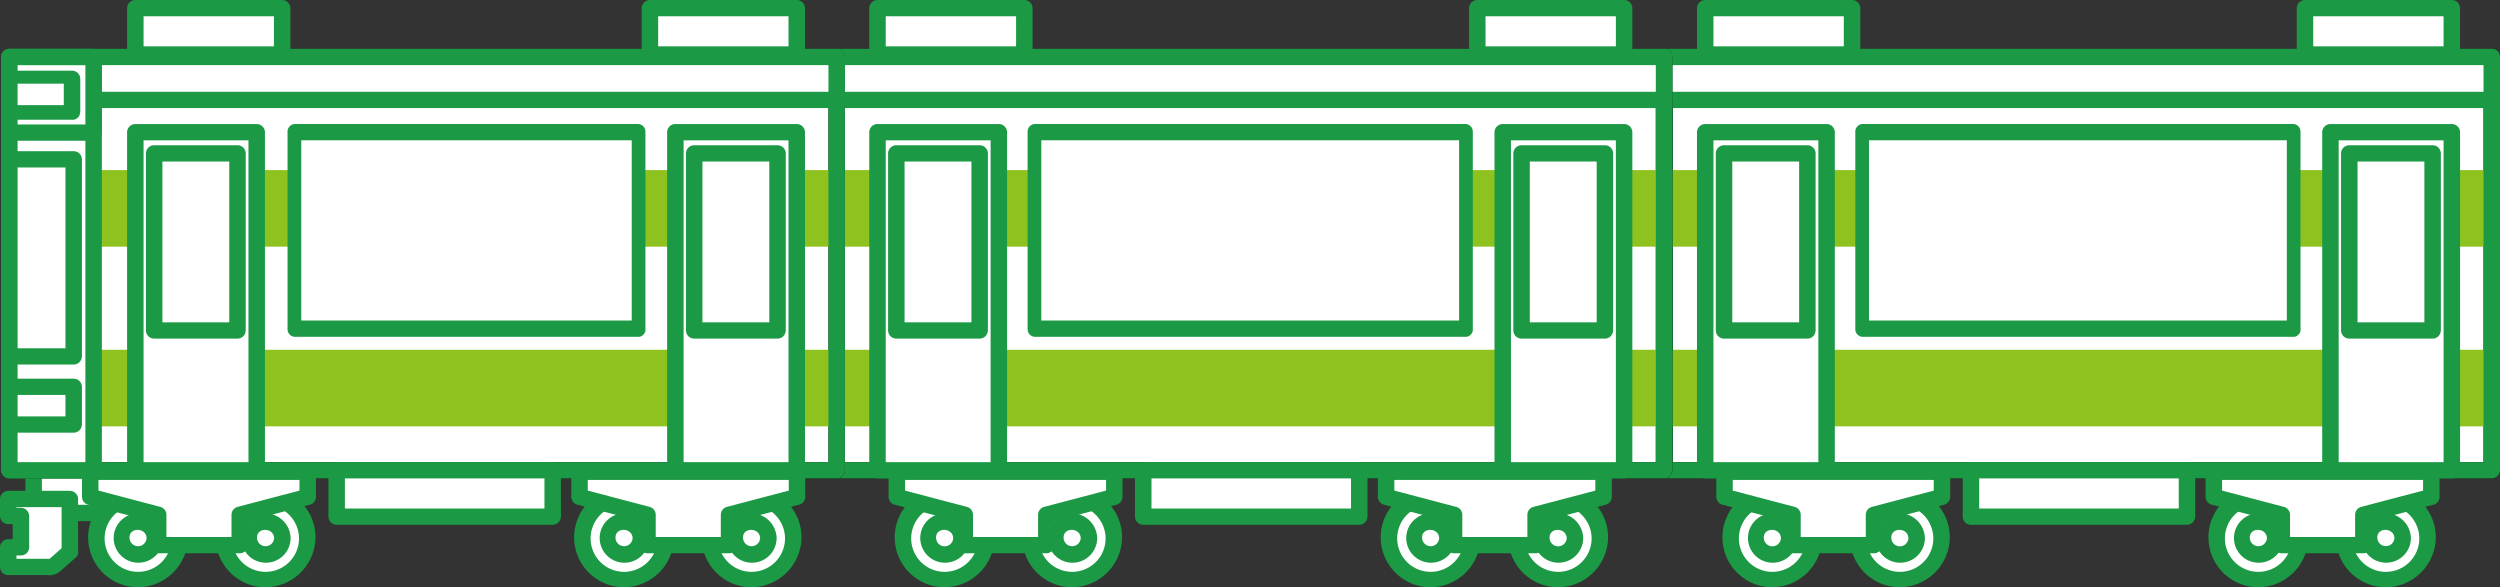 <svg xmlns="http://www.w3.org/2000/svg" width="315" height="74" viewBox="0 0 315 74">
  <rect x="0" y="0" width="315" height="74" fill="#333333" stroke="none"/>
  <g id="グループ_6581" data-name="グループ 6581" transform="translate(-150.137 -591.804)">
    <g id="グループ_6521" data-name="グループ 6521" transform="translate(358.819 591.804)">
      <g id="グループ_6498" data-name="グループ 6498" transform="translate(8.343 61.578)">
        <g id="グループ_6496" data-name="グループ 6496">
          <path id="パス_10159" data-name="パス 10159" d="M1211.158,902.489a5.252,5.252,0,1,1-5.252-5.185A5.219,5.219,0,0,1,1211.158,902.489Z" transform="translate(-1199.614 -896.277)" fill="#fff"/>
          <path id="パス_10160" data-name="パス 10160" d="M1206.149,898.5a4.214,4.214,0,1,1-4.214-4.16,4.245,4.245,0,0,1,4.214,4.16c.036,1.319,2.112,1.322,2.076,0a6.29,6.29,0,1,0-6.29,6.209,6.351,6.351,0,0,0,6.29-6.209C1208.261,897.182,1206.185,897.186,1206.149,898.5Z" transform="translate(-1195.644 -892.294)" fill="#1b9944"/>
        </g>
        <g id="グループ_6497" data-name="グループ 6497" transform="translate(3.135 3.095)">
          <path id="パス_10251" data-name="パス 10251" d="M2.085,0a2.117,2.117,0,0,1,2.1,2.12A2.086,2.086,0,0,1,2.1,4.229,2.117,2.117,0,0,1,0,2.109,2.086,2.086,0,0,1,2.085,0Z" transform="translate(0.597 4.631) rotate(-75.928)" fill="#fff"/>
          <path id="パス_10161" data-name="パス 10161" d="M1214.979,910.511a1.078,1.078,0,0,1-2.155,0c-.075-1.374,2.08-1.366,2.155,0,.072,1.314,2.148,1.321,2.076,0a3.207,3.207,0,0,0-3.153-3.113,3.113,3.113,0,1,0,3.153,3.113C1217.126,909.19,1215.05,909.2,1214.979,910.511Z" transform="translate(-1210.744 -907.394)" fill="#1b9944"/>
        </g>
      </g>
      <g id="グループ_6501" data-name="グループ 6501" transform="translate(24.41 61.578)">
        <g id="グループ_6499" data-name="グループ 6499">
          <path id="パス_10162" data-name="パス 10162" d="M1288.557,902.489a5.252,5.252,0,1,1-5.252-5.185A5.218,5.218,0,0,1,1288.557,902.489Z" transform="translate(-1277.013 -896.277)" fill="#fff"/>
          <path id="パス_10163" data-name="パス 10163" d="M1283.548,898.5a4.214,4.214,0,1,1-4.214-4.16,4.244,4.244,0,0,1,4.214,4.16c.036,1.319,2.112,1.322,2.076,0a6.29,6.29,0,1,0-6.29,6.209,6.35,6.35,0,0,0,6.29-6.209C1285.66,897.182,1283.584,897.186,1283.548,898.5Z" transform="translate(-1273.042 -892.294)" fill="#1b9944"/>
        </g>
        <g id="グループ_6500" data-name="グループ 6500" transform="translate(3.135 3.095)">
          <path id="パス_10252" data-name="パス 10252" d="M2.085,0a2.117,2.117,0,0,1,2.1,2.12A2.087,2.087,0,0,1,2.1,4.229,2.117,2.117,0,0,1,0,2.109,2.087,2.087,0,0,1,2.085,0Z" transform="translate(0.609 4.65) rotate(-76.364)" fill="#fff"/>
          <path id="パス_10164" data-name="パス 10164" d="M1292.378,910.511a1.078,1.078,0,0,1-2.155,0c-.075-1.374,2.08-1.366,2.155,0,.072,1.314,2.148,1.321,2.076,0a3.207,3.207,0,0,0-3.153-3.113,3.113,3.113,0,1,0,3.153,3.113C1294.526,909.19,1292.45,909.2,1292.378,910.511Z" transform="translate(-1288.144 -907.394)" fill="#1b9944"/>
        </g>
      </g>
      <g id="グループ_6502" data-name="グループ 6502" transform="translate(0 6.161)">
        <rect id="長方形_7034" data-name="長方形 7034" width="104.242" height="52.069" transform="translate(1.038 1.025)" fill="#fff"/>
        <path id="パス_10165" data-name="パス 10165" d="M1260.731,673.937H1156.489l1.038,1.025V622.893l-1.038,1.025h104.242l-1.038-1.025v52.069a1.039,1.039,0,0,0,2.076,0V622.893a1.041,1.041,0,0,0-1.038-1.025H1156.489a1.041,1.041,0,0,0-1.038,1.025v52.069a1.041,1.041,0,0,0,1.038,1.025h104.242A1.025,1.025,0,0,0,1260.731,673.937Z" transform="translate(-1155.451 -621.868)"/>
      </g>
      <rect id="長方形_7035" data-name="長方形 7035" width="104.242" height="9.649" transform="translate(1.038 44.072)" fill="#8dc21f"/>
      <rect id="長方形_7036" data-name="長方形 7036" width="104.242" height="9.649" transform="translate(1.038 21.432)" fill="#8dc21f"/>
      <path id="パス_10166" data-name="パス 10166" d="M1260.731,673.937H1156.489l1.038,1.025V622.893l-1.038,1.025h104.242l-1.038-1.025v52.069a1.039,1.039,0,0,0,2.076,0V622.893a1.041,1.041,0,0,0-1.038-1.025H1156.489a1.041,1.041,0,0,0-1.038,1.025v52.069a1.041,1.041,0,0,0,1.038,1.025h104.242A1.025,1.025,0,0,0,1260.731,673.937Z" transform="translate(-1155.451 -615.707)" fill="#1b9944"/>
      <g id="グループ_6503" data-name="グループ 6503" transform="translate(0.034 6.161)">
        <path id="パス_10167" data-name="パス 10167" d="M1165.179,626.868h103.26v5.41h-103.26" transform="translate(-1163.193 -625.843)" fill="#fff"/>
        <path id="パス_10168" data-name="パス 10168" d="M1156.618,623.917H1260.86l-1.038-1.025v5.41l1.038-1.025H1156.618a1.025,1.025,0,0,0,0,2.049H1260.86a1.041,1.041,0,0,0,1.038-1.025v-5.41a1.041,1.041,0,0,0-1.038-1.025H1156.618a1.025,1.025,0,0,0,0,2.049Z" transform="translate(-1155.614 -621.868)" fill="#1b9944"/>
      </g>
      <g id="グループ_6504" data-name="グループ 6504" transform="translate(5.136 15.628)">
        <rect id="長方形_7037" data-name="長方形 7037" width="15.294" height="42.601" transform="translate(1.038 1.025)" fill="#fff"/>
        <path id="パス_10169" data-name="パス 10169" d="M1196.524,710.669H1181.23l1.038,1.025v-42.6l-1.038,1.025h15.294l-1.038-1.025v42.6a1.039,1.039,0,0,0,2.076,0v-42.6a1.041,1.041,0,0,0-1.038-1.025H1181.23a1.041,1.041,0,0,0-1.038,1.025v42.6a1.041,1.041,0,0,0,1.038,1.025h15.294A1.025,1.025,0,0,0,1196.524,710.669Z" transform="translate(-1180.192 -668.068)" fill="#1b9944"/>
      </g>
      <g id="グループ_6505" data-name="グループ 6505" transform="translate(25.088 15.628)">
        <rect id="長方形_7038" data-name="長方形 7038" width="54.368" height="24.762" transform="translate(0.864 1.025)" fill="#fff"/>
        <path id="パス_10170" data-name="パス 10170" d="M1331.542,692.83h-54.368l.864,1.025V669.092l-.864,1.025h54.368l-.864-1.025v24.762a.872.872,0,1,0,1.727,0V669.092a.964.964,0,0,0-.864-1.025h-54.368a.964.964,0,0,0-.864,1.025v24.762a.964.964,0,0,0,.864,1.025h54.368C1332.656,694.879,1332.656,692.83,1331.542,692.83Z" transform="translate(-1276.31 -668.068)" fill="#1b9944"/>
      </g>
      <g id="グループ_6506" data-name="グループ 6506" transform="translate(7.506 18.3)">
        <rect id="長方形_7039" data-name="長方形 7039" width="10.504" height="22.316" transform="translate(1.038 1.025)" fill="#fff"/>
        <path id="パス_10171" data-name="パス 10171" d="M1203.152,703.42h-10.5l1.038,1.025V682.129l-1.038,1.025h10.5l-1.038-1.025v22.316a1.039,1.039,0,0,0,2.076,0V682.129a1.041,1.041,0,0,0-1.038-1.025h-10.5a1.041,1.041,0,0,0-1.038,1.025v22.316a1.041,1.041,0,0,0,1.038,1.025h10.5A1.025,1.025,0,0,0,1203.152,703.42Z" transform="translate(-1191.611 -681.104)" fill="#1b9944"/>
      </g>
      <g id="グループ_6507" data-name="グループ 6507" transform="translate(83.917 15.628)">
        <rect id="長方形_7040" data-name="長方形 7040" width="15.294" height="42.601" transform="translate(1.038 1.025)" fill="#fff"/>
        <path id="パス_10172" data-name="パス 10172" d="M1576.047,710.669h-15.294l1.038,1.025v-42.6l-1.038,1.025h15.294l-1.038-1.025v42.6a1.039,1.039,0,0,0,2.076,0v-42.6a1.041,1.041,0,0,0-1.038-1.025h-15.294a1.041,1.041,0,0,0-1.038,1.025v42.6a1.041,1.041,0,0,0,1.038,1.025h15.294A1.025,1.025,0,0,0,1576.047,710.669Z" transform="translate(-1559.716 -668.068)" fill="#1b9944"/>
      </g>
      <g id="グループ_6508" data-name="グループ 6508" transform="translate(86.287 18.3)">
        <rect id="長方形_7041" data-name="長方形 7041" width="10.503" height="22.316" transform="translate(1.038 1.025)" fill="#fff"/>
        <path id="パス_10173" data-name="パス 10173" d="M1582.676,703.42h-10.5l1.038,1.025V682.129l-1.038,1.025h10.5l-1.038-1.025v22.316a1.039,1.039,0,0,0,2.076,0V682.129a1.041,1.041,0,0,0-1.038-1.025h-10.5a1.041,1.041,0,0,0-1.038,1.025v22.316a1.041,1.041,0,0,0,1.038,1.025h10.5A1.025,1.025,0,0,0,1582.676,703.42Z" transform="translate(-1571.135 -681.104)" fill="#1b9944"/>
      </g>
      <g id="グループ_6509" data-name="グループ 6509" transform="translate(38.62 58.23)">
        <rect id="長方形_7042" data-name="長方形 7042" width="27.22" height="5.842" transform="translate(1.038 1.025)" fill="#fff"/>
        <path id="パス_10174" data-name="パス 10174" d="M1369.761,881.8h-27.22l1.038,1.025v-5.842l-1.038,1.025h27.22l-1.038-1.025v5.842a1.039,1.039,0,0,0,2.076,0v-5.842a1.041,1.041,0,0,0-1.038-1.025h-27.22a1.041,1.041,0,0,0-1.038,1.025v5.842a1.041,1.041,0,0,0,1.038,1.025h27.22A1.025,1.025,0,0,0,1369.761,881.8Z" transform="translate(-1341.503 -875.958)" fill="#1b9944"/>
      </g>
      <g id="グループ_6510" data-name="グループ 6510" transform="translate(5.136)">
        <rect id="長方形_7043" data-name="長方形 7043" width="18.501" height="5.842" transform="translate(1.038 1.025)" fill="#fff"/>
        <path id="パス_10175" data-name="パス 10175" d="M1199.731,597.646h-18.5l1.038,1.025v-5.842l-1.038,1.025h18.5l-1.038-1.025v5.842a1.039,1.039,0,0,0,2.076,0v-5.842a1.041,1.041,0,0,0-1.038-1.024h-18.5a1.041,1.041,0,0,0-1.038,1.024v5.842a1.041,1.041,0,0,0,1.038,1.025h18.5A1.025,1.025,0,0,0,1199.731,597.646Z" transform="translate(-1180.192 -591.804)" fill="#1b9944"/>
      </g>
      <g id="グループ_6511" data-name="グループ 6511" transform="translate(80.71)">
        <rect id="長方形_7044" data-name="長方形 7044" width="18.501" height="5.842" transform="translate(1.038 1.025)" fill="#fff"/>
        <path id="パス_10176" data-name="パス 10176" d="M1563.8,597.646h-18.5l1.038,1.025v-5.842l-1.038,1.025h18.5l-1.038-1.025v5.842a1.039,1.039,0,0,0,2.076,0v-5.842a1.041,1.041,0,0,0-1.038-1.024h-18.5a1.041,1.041,0,0,0-1.038,1.024v5.842a1.041,1.041,0,0,0,1.038,1.025h18.5A1.025,1.025,0,0,0,1563.8,597.646Z" transform="translate(-1544.265 -591.804)" fill="#1b9944"/>
      </g>
      <g id="グループ_6512" data-name="グループ 6512" transform="translate(7.572 58.424)">
        <path id="パス_10177" data-name="パス 10177" d="M1224.328,881.9h-27.4v3.156l8.563,2.254v3.832h10.275v-3.832l8.563-2.254Z" transform="translate(-1195.89 -880.879)" fill="#fff"/>
        <path id="パス_10178" data-name="パス 10178" d="M1220.366,876.9h-27.4a1.041,1.041,0,0,0-1.038,1.025v3.156a1.035,1.035,0,0,0,.762.988l8.563,2.254-.762-.988v3.832a1.041,1.041,0,0,0,1.038,1.025H1211.8a1.041,1.041,0,0,0,1.038-1.025v-3.832l-.762.988,8.563-2.254a1.035,1.035,0,0,0,.762-.988v-3.156a1.039,1.039,0,0,0-2.076,0v3.156l.762-.988-8.562,2.254a1.035,1.035,0,0,0-.762.988v3.832l1.038-1.025h-10.275l1.038,1.025v-3.832a1.035,1.035,0,0,0-.762-.988l-8.563-2.254.762.988v-3.156l-1.038,1.025h27.4A1.025,1.025,0,0,0,1220.366,876.9Z" transform="translate(-1191.928 -876.903)" fill="#1b9944"/>
      </g>
      <g id="グループ_6520" data-name="グループ 6520" transform="translate(69.223 58.424)">
        <g id="グループ_6515" data-name="グループ 6515" transform="translate(0.356 3.154)">
          <g id="グループ_6513" data-name="グループ 6513">
            <path id="パス_10179" data-name="パス 10179" d="M1506.159,902.489a5.252,5.252,0,1,1-5.252-5.185A5.219,5.219,0,0,1,1506.159,902.489Z" transform="translate(-1494.615 -896.277)" fill="#fff"/>
            <path id="パス_10180" data-name="パス 10180" d="M1501.151,898.5a4.214,4.214,0,1,1-4.214-4.16,4.244,4.244,0,0,1,4.214,4.16c.036,1.319,2.112,1.322,2.076,0a6.29,6.29,0,1,0-6.29,6.209,6.35,6.35,0,0,0,6.29-6.209C1503.264,897.182,1501.188,897.186,1501.151,898.5Z" transform="translate(-1490.646 -892.294)" fill="#1b9944"/>
          </g>
          <g id="グループ_6514" data-name="グループ 6514" transform="translate(3.135 3.095)">
            <path id="パス_10253" data-name="パス 10253" d="M2.085,0a2.118,2.118,0,0,1,2.1,2.12A2.086,2.086,0,0,1,2.1,4.229,2.118,2.118,0,0,1,0,2.109,2.086,2.086,0,0,1,2.085,0Z" transform="matrix(0.251, -0.968, 0.968, 0.251, 0.585, 4.611)" fill="#fff"/>
            <path id="パス_10181" data-name="パス 10181" d="M1509.982,910.511a1.078,1.078,0,0,1-2.154,0c-.075-1.374,2.08-1.366,2.154,0,.071,1.314,2.147,1.321,2.076,0a3.207,3.207,0,0,0-3.153-3.113,3.113,3.113,0,1,0,3.153,3.113C1512.129,909.19,1510.053,909.2,1509.982,910.511Z" transform="translate(-1505.747 -907.394)" fill="#1b9944"/>
          </g>
        </g>
        <g id="グループ_6518" data-name="グループ 6518" transform="translate(16.423 3.154)">
          <g id="グループ_6516" data-name="グループ 6516">
            <path id="パス_10182" data-name="パス 10182" d="M1583.559,902.489a5.252,5.252,0,1,1-5.252-5.185A5.218,5.218,0,0,1,1583.559,902.489Z" transform="translate(-1572.016 -896.277)" fill="#fff"/>
            <path id="パス_10183" data-name="パス 10183" d="M1578.551,898.5a4.214,4.214,0,1,1-4.214-4.16,4.244,4.244,0,0,1,4.214,4.16c.036,1.319,2.112,1.322,2.076,0a6.29,6.29,0,1,0-6.29,6.209,6.35,6.35,0,0,0,6.29-6.209C1580.663,897.182,1578.587,897.186,1578.551,898.5Z" transform="translate(-1568.046 -892.294)" fill="#1b9944"/>
          </g>
          <g id="グループ_6517" data-name="グループ 6517" transform="translate(3.135 3.095)">
            <path id="パス_10254" data-name="パス 10254" d="M2.085,0a2.117,2.117,0,0,1,2.1,2.12A2.087,2.087,0,0,1,2.1,4.229,2.117,2.117,0,0,1,0,2.109,2.087,2.087,0,0,1,2.085,0Z" transform="translate(0.609 4.65) rotate(-76.364)" fill="#fff"/>
            <path id="パス_10184" data-name="パス 10184" d="M1587.382,910.511a1.079,1.079,0,0,1-2.155,0c-.075-1.374,2.08-1.366,2.155,0,.072,1.314,2.148,1.321,2.076,0a3.207,3.207,0,0,0-3.153-3.113,3.113,3.113,0,1,0,3.153,3.113C1589.529,909.19,1587.453,909.2,1587.382,910.511Z" transform="translate(-1583.148 -907.394)" fill="#1b9944"/>
          </g>
        </g>
        <g id="グループ_6519" data-name="グループ 6519">
          <path id="パス_10185" data-name="パス 10185" d="M1521.331,881.9h-27.4v3.156l8.563,2.254v3.832h10.275v-3.832l8.563-2.254Z" transform="translate(-1492.893 -880.879)" fill="#fff"/>
          <path id="パス_10186" data-name="パス 10186" d="M1517.369,876.9h-27.4a1.041,1.041,0,0,0-1.038,1.025v3.156a1.035,1.035,0,0,0,.762.988l8.563,2.254-.762-.988v3.832a1.041,1.041,0,0,0,1.038,1.025h10.275a1.041,1.041,0,0,0,1.038-1.025v-3.832l-.762.988,8.563-2.254a1.035,1.035,0,0,0,.762-.988v-3.156a1.039,1.039,0,0,0-2.076,0v3.156l.762-.988-8.562,2.254a1.035,1.035,0,0,0-.762.988v3.832l1.038-1.025h-10.275l1.038,1.025v-3.832a1.035,1.035,0,0,0-.762-.988l-8.562-2.254.762.988v-3.156l-1.038,1.025h27.4A1.025,1.025,0,0,0,1517.369,876.9Z" transform="translate(-1488.931 -876.903)" fill="#1b9944"/>
        </g>
      </g>
    </g>
    <g id="グループ_6547" data-name="グループ 6547" transform="translate(254.527 591.804)">
      <g id="グループ_6524" data-name="グループ 6524" transform="translate(8.343 61.578)">
        <g id="グループ_6522" data-name="グループ 6522">
          <path id="パス_10187" data-name="パス 10187" d="M708.736,902.489a5.252,5.252,0,1,1-5.252-5.185A5.218,5.218,0,0,1,708.736,902.489Z" transform="translate(-697.193 -896.277)" fill="#fff"/>
          <path id="パス_10188" data-name="パス 10188" d="M703.728,898.5a4.214,4.214,0,1,1-4.214-4.16,4.244,4.244,0,0,1,4.214,4.16c.036,1.319,2.112,1.322,2.076,0a6.29,6.29,0,1,0-6.29,6.209,6.351,6.351,0,0,0,6.29-6.209C705.84,897.182,703.764,897.186,703.728,898.5Z" transform="translate(-693.223 -892.294)" fill="#1b9944"/>
        </g>
        <g id="グループ_6523" data-name="グループ 6523" transform="translate(3.135 3.095)">
          <path id="パス_10255" data-name="パス 10255" d="M2.085,0a2.117,2.117,0,0,1,2.1,2.12A2.086,2.086,0,0,1,2.1,4.229,2.117,2.117,0,0,1,0,2.109,2.086,2.086,0,0,1,2.085,0Z" transform="translate(0.597 4.631) rotate(-75.928)" fill="#fff"/>
          <path id="パス_10189" data-name="パス 10189" d="M712.558,910.511a1.078,1.078,0,0,1-2.155,0c-.075-1.374,2.08-1.366,2.155,0,.071,1.314,2.148,1.321,2.076,0a3.207,3.207,0,0,0-3.153-3.113,3.113,3.113,0,1,0,3.153,3.113C714.705,909.19,712.629,909.2,712.558,910.511Z" transform="translate(-708.323 -907.394)" fill="#1b9944"/>
        </g>
      </g>
      <g id="グループ_6527" data-name="グループ 6527" transform="translate(24.41 61.578)">
        <g id="グループ_6525" data-name="グループ 6525">
          <path id="パス_10190" data-name="パス 10190" d="M786.135,902.489a5.252,5.252,0,1,1-5.252-5.185A5.218,5.218,0,0,1,786.135,902.489Z" transform="translate(-774.592 -896.277)" fill="#fff"/>
          <path id="パス_10191" data-name="パス 10191" d="M781.128,898.5a4.214,4.214,0,1,1-4.214-4.16,4.244,4.244,0,0,1,4.214,4.16c.036,1.319,2.112,1.322,2.076,0a6.29,6.29,0,1,0-6.29,6.209,6.351,6.351,0,0,0,6.29-6.209C783.239,897.182,781.164,897.186,781.128,898.5Z" transform="translate(-770.622 -892.294)" fill="#1b9944"/>
        </g>
        <g id="グループ_6526" data-name="グループ 6526" transform="translate(3.135 3.095)">
          <path id="パス_10256" data-name="パス 10256" d="M2.085,0a2.117,2.117,0,0,1,2.1,2.12A2.087,2.087,0,0,1,2.1,4.229,2.117,2.117,0,0,1,0,2.109,2.087,2.087,0,0,1,2.085,0Z" transform="translate(0.609 4.65) rotate(-76.364)" fill="#fff"/>
          <path id="パス_10192" data-name="パス 10192" d="M789.958,910.511a1.078,1.078,0,0,1-2.154,0c-.075-1.374,2.08-1.366,2.154,0,.072,1.314,2.148,1.321,2.076,0a3.207,3.207,0,0,0-3.153-3.113,3.113,3.113,0,1,0,3.153,3.113C792.105,909.19,790.029,909.2,789.958,910.511Z" transform="translate(-785.723 -907.394)" fill="#1b9944"/>
        </g>
      </g>
      <g id="グループ_6528" data-name="グループ 6528" transform="translate(0 6.161)">
        <rect id="長方形_7045" data-name="長方形 7045" width="104.242" height="52.069" transform="translate(1.038 1.025)" fill="#fff"/>
        <path id="パス_10193" data-name="パス 10193" d="M758.31,673.937H654.068l1.038,1.025V622.893l-1.038,1.025H758.31l-1.038-1.025v52.069a1.039,1.039,0,0,0,2.076,0V622.893a1.041,1.041,0,0,0-1.038-1.025H654.068a1.041,1.041,0,0,0-1.038,1.025v52.069a1.041,1.041,0,0,0,1.038,1.025H758.31A1.025,1.025,0,0,0,758.31,673.937Z" transform="translate(-653.03 -621.868)"/>
      </g>
      <rect id="長方形_7046" data-name="長方形 7046" width="104.242" height="9.649" transform="translate(1.038 44.072)" fill="#8dc21f"/>
      <rect id="長方形_7047" data-name="長方形 7047" width="104.242" height="9.649" transform="translate(1.038 21.432)" fill="#8dc21f"/>
      <path id="パス_10194" data-name="パス 10194" d="M758.31,673.937H654.068l1.038,1.025V622.893l-1.038,1.025H758.31l-1.038-1.025v52.069a1.039,1.039,0,0,0,2.076,0V622.893a1.041,1.041,0,0,0-1.038-1.025H654.068a1.041,1.041,0,0,0-1.038,1.025v52.069a1.041,1.041,0,0,0,1.038,1.025H758.31A1.025,1.025,0,0,0,758.31,673.937Z" transform="translate(-653.03 -615.707)" fill="#1b9944"/>
      <g id="グループ_6529" data-name="グループ 6529" transform="translate(0.034 6.161)">
        <path id="パス_10195" data-name="パス 10195" d="M662.758,626.868H766.019v5.41H662.758" transform="translate(-660.773 -625.843)" fill="#fff"/>
        <path id="パス_10196" data-name="パス 10196" d="M654.2,623.917H758.439l-1.038-1.025v5.41l1.038-1.025H654.2a1.025,1.025,0,0,0,0,2.049H758.439a1.041,1.041,0,0,0,1.038-1.025v-5.41a1.041,1.041,0,0,0-1.038-1.025H654.2a1.025,1.025,0,0,0,0,2.049Z" transform="translate(-653.193 -621.868)" fill="#1b9944"/>
      </g>
      <g id="グループ_6530" data-name="グループ 6530" transform="translate(5.136 15.628)">
        <rect id="長方形_7048" data-name="長方形 7048" width="15.294" height="42.601" transform="translate(1.038 1.025)" fill="#fff"/>
        <path id="パス_10197" data-name="パス 10197" d="M694.1,710.669H678.809l1.038,1.025v-42.6l-1.038,1.025H694.1l-1.038-1.025v42.6a1.039,1.039,0,0,0,2.076,0v-42.6a1.041,1.041,0,0,0-1.038-1.025H678.809a1.041,1.041,0,0,0-1.038,1.025v42.6a1.041,1.041,0,0,0,1.038,1.025H694.1A1.025,1.025,0,0,0,694.1,710.669Z" transform="translate(-677.771 -668.068)" fill="#1b9944"/>
      </g>
      <g id="グループ_6531" data-name="グループ 6531" transform="translate(25.088 15.628)">
        <rect id="長方形_7049" data-name="長方形 7049" width="54.368" height="24.762" transform="translate(0.864 1.025)" fill="#fff"/>
        <path id="パス_10198" data-name="パス 10198" d="M829.121,692.83H774.753l.864,1.025V669.092l-.864,1.025h54.368l-.864-1.025v24.762a.872.872,0,1,0,1.728,0V669.092a.964.964,0,0,0-.864-1.025H774.753a.964.964,0,0,0-.864,1.025v24.762a.964.964,0,0,0,.864,1.025h54.368C830.235,694.879,830.235,692.83,829.121,692.83Z" transform="translate(-773.889 -668.068)" fill="#1b9944"/>
      </g>
      <g id="グループ_6532" data-name="グループ 6532" transform="translate(7.506 18.3)">
        <rect id="長方形_7050" data-name="長方形 7050" width="10.504" height="22.316" transform="translate(1.038 1.025)" fill="#fff"/>
        <path id="パス_10199" data-name="パス 10199" d="M700.731,703.42h-10.5l1.038,1.025V682.129l-1.038,1.025h10.5l-1.038-1.025v22.316a1.039,1.039,0,0,0,2.076,0V682.129a1.041,1.041,0,0,0-1.038-1.025h-10.5a1.041,1.041,0,0,0-1.038,1.025v22.316a1.041,1.041,0,0,0,1.038,1.025h10.5A1.025,1.025,0,0,0,700.731,703.42Z" transform="translate(-689.19 -681.104)" fill="#1b9944"/>
      </g>
      <g id="グループ_6533" data-name="グループ 6533" transform="translate(83.917 15.628)">
        <rect id="長方形_7051" data-name="長方形 7051" width="15.294" height="42.601" transform="translate(1.038 1.025)" fill="#fff"/>
        <path id="パス_10200" data-name="パス 10200" d="M1073.627,710.669h-15.294l1.038,1.025v-42.6l-1.038,1.025h15.294l-1.038-1.025v42.6a1.039,1.039,0,0,0,2.075,0v-42.6a1.041,1.041,0,0,0-1.038-1.025h-15.294a1.041,1.041,0,0,0-1.038,1.025v42.6a1.041,1.041,0,0,0,1.038,1.025h15.294A1.025,1.025,0,0,0,1073.627,710.669Z" transform="translate(-1057.295 -668.068)" fill="#1b9944"/>
      </g>
      <g id="グループ_6534" data-name="グループ 6534" transform="translate(86.287 18.3)">
        <rect id="長方形_7052" data-name="長方形 7052" width="10.503" height="22.316" transform="translate(1.038 1.025)" fill="#fff"/>
        <path id="パス_10201" data-name="パス 10201" d="M1080.255,703.42h-10.5l1.038,1.025V682.129l-1.038,1.025h10.5l-1.038-1.025v22.316a1.039,1.039,0,0,0,2.076,0V682.129a1.041,1.041,0,0,0-1.038-1.025h-10.5a1.041,1.041,0,0,0-1.038,1.025v22.316a1.041,1.041,0,0,0,1.038,1.025h10.5A1.025,1.025,0,0,0,1080.255,703.42Z" transform="translate(-1068.714 -681.104)" fill="#1b9944"/>
      </g>
      <g id="グループ_6535" data-name="グループ 6535" transform="translate(38.62 58.23)">
        <rect id="長方形_7053" data-name="長方形 7053" width="27.22" height="5.842" transform="translate(1.038 1.025)" fill="#fff"/>
        <path id="パス_10202" data-name="パス 10202" d="M867.34,881.8H840.12l1.038,1.025v-5.842l-1.038,1.025h27.22l-1.038-1.025v5.842a1.039,1.039,0,0,0,2.076,0v-5.842a1.041,1.041,0,0,0-1.038-1.025H840.12a1.041,1.041,0,0,0-1.038,1.025v5.842a1.041,1.041,0,0,0,1.038,1.025h27.22A1.025,1.025,0,0,0,867.34,881.8Z" transform="translate(-839.082 -875.958)" fill="#1b9944"/>
      </g>
      <g id="グループ_6536" data-name="グループ 6536" transform="translate(5.136)">
        <rect id="長方形_7054" data-name="長方形 7054" width="18.501" height="5.842" transform="translate(1.038 1.025)" fill="#fff"/>
        <path id="パス_10203" data-name="パス 10203" d="M697.31,597.646h-18.5l1.038,1.025v-5.842l-1.038,1.025h18.5l-1.038-1.025v5.842a1.039,1.039,0,0,0,2.076,0v-5.842a1.041,1.041,0,0,0-1.038-1.024h-18.5a1.041,1.041,0,0,0-1.038,1.024v5.842a1.041,1.041,0,0,0,1.038,1.025h18.5A1.025,1.025,0,0,0,697.31,597.646Z" transform="translate(-677.771 -591.804)" fill="#1b9944"/>
      </g>
      <g id="グループ_6537" data-name="グループ 6537" transform="translate(80.709)">
        <rect id="長方形_7055" data-name="長方形 7055" width="18.501" height="5.842" transform="translate(1.038 1.025)" fill="#fff"/>
        <path id="パス_10204" data-name="パス 10204" d="M1061.382,597.646h-18.5l1.038,1.025v-5.842l-1.038,1.025h18.5l-1.038-1.025v5.842a1.039,1.039,0,0,0,2.076,0v-5.842a1.041,1.041,0,0,0-1.038-1.024h-18.5a1.041,1.041,0,0,0-1.038,1.024v5.842a1.041,1.041,0,0,0,1.038,1.025h18.5A1.025,1.025,0,0,0,1061.382,597.646Z" transform="translate(-1041.843 -591.804)" fill="#1b9944"/>
      </g>
      <g id="グループ_6538" data-name="グループ 6538" transform="translate(7.572 58.424)">
        <path id="パス_10205" data-name="パス 10205" d="M721.907,881.9h-27.4v3.156l8.563,2.254v3.832h10.275v-3.832l8.563-2.254Z" transform="translate(-693.469 -880.879)" fill="#fff"/>
        <path id="パス_10206" data-name="パス 10206" d="M717.945,876.9h-27.4a1.041,1.041,0,0,0-1.038,1.025v3.156a1.035,1.035,0,0,0,.762.988l8.563,2.254-.762-.988v3.832a1.041,1.041,0,0,0,1.038,1.025h10.275a1.041,1.041,0,0,0,1.038-1.025v-3.832l-.762.988,8.563-2.254a1.035,1.035,0,0,0,.762-.988v-3.156a1.039,1.039,0,0,0-2.076,0v3.156l.762-.988-8.563,2.254a1.035,1.035,0,0,0-.762.988v3.832l1.038-1.025H699.107l1.038,1.025v-3.832a1.035,1.035,0,0,0-.762-.988l-8.563-2.254.762.988v-3.156l-1.038,1.025h27.4A1.025,1.025,0,0,0,717.945,876.9Z" transform="translate(-689.507 -876.903)" fill="#1b9944"/>
      </g>
      <g id="グループ_6546" data-name="グループ 6546" transform="translate(69.223 58.424)">
        <g id="グループ_6541" data-name="グループ 6541" transform="translate(0.356 3.154)">
          <g id="グループ_6539" data-name="グループ 6539">
            <path id="パス_10207" data-name="パス 10207" d="M1003.739,902.489a5.252,5.252,0,1,1-5.252-5.185A5.219,5.219,0,0,1,1003.739,902.489Z" transform="translate(-992.195 -896.277)" fill="#fff"/>
            <path id="パス_10208" data-name="パス 10208" d="M998.73,898.5a4.214,4.214,0,1,1-4.214-4.16,4.244,4.244,0,0,1,4.214,4.16c.036,1.319,2.112,1.322,2.076,0a6.29,6.29,0,1,0-6.29,6.209,6.351,6.351,0,0,0,6.29-6.209C1000.842,897.182,998.767,897.186,998.73,898.5Z" transform="translate(-988.224 -892.294)" fill="#1b9944"/>
          </g>
          <g id="グループ_6540" data-name="グループ 6540" transform="translate(3.135 3.095)">
            <path id="パス_10257" data-name="パス 10257" d="M2.085,0a2.118,2.118,0,0,1,2.1,2.12A2.086,2.086,0,0,1,2.1,4.229,2.118,2.118,0,0,1,0,2.109,2.086,2.086,0,0,1,2.085,0Z" transform="translate(0.585 4.611) rotate(-75.477)" fill="#fff"/>
            <path id="パス_10209" data-name="パス 10209" d="M1007.56,910.511a1.078,1.078,0,0,1-2.154,0c-.075-1.374,2.08-1.366,2.154,0,.071,1.314,2.148,1.321,2.076,0a3.207,3.207,0,0,0-3.153-3.113,3.113,3.113,0,1,0,3.153,3.113C1009.708,909.19,1007.632,909.2,1007.56,910.511Z" transform="translate(-1003.326 -907.394)" fill="#1b9944"/>
          </g>
        </g>
        <g id="グループ_6544" data-name="グループ 6544" transform="translate(16.423 3.154)">
          <g id="グループ_6542" data-name="グループ 6542">
            <path id="パス_10210" data-name="パス 10210" d="M1081.138,902.489a5.252,5.252,0,1,1-5.252-5.185A5.218,5.218,0,0,1,1081.138,902.489Z" transform="translate(-1069.595 -896.277)" fill="#fff"/>
            <path id="パス_10211" data-name="パス 10211" d="M1076.13,898.5a4.214,4.214,0,1,1-4.214-4.16,4.244,4.244,0,0,1,4.214,4.16c.036,1.319,2.112,1.322,2.076,0a6.29,6.29,0,1,0-6.289,6.209,6.35,6.35,0,0,0,6.289-6.209C1078.242,897.182,1076.166,897.186,1076.13,898.5Z" transform="translate(-1065.624 -892.294)" fill="#1b9944"/>
          </g>
          <g id="グループ_6543" data-name="グループ 6543" transform="translate(3.135 3.095)">
            <path id="パス_10258" data-name="パス 10258" d="M2.085,0a2.117,2.117,0,0,1,2.1,2.12A2.087,2.087,0,0,1,2.1,4.229,2.117,2.117,0,0,1,0,2.109,2.087,2.087,0,0,1,2.085,0Z" transform="translate(0.608 4.65) rotate(-76.364)" fill="#fff"/>
            <path id="パス_10212" data-name="パス 10212" d="M1084.961,910.511a1.078,1.078,0,0,1-2.155,0c-.075-1.374,2.08-1.366,2.155,0,.072,1.314,2.148,1.321,2.076,0a3.207,3.207,0,0,0-3.153-3.113,3.113,3.113,0,1,0,3.153,3.113C1087.108,909.19,1085.032,909.2,1084.961,910.511Z" transform="translate(-1080.726 -907.394)" fill="#1b9944"/>
          </g>
        </g>
        <g id="グループ_6545" data-name="グループ 6545">
          <path id="パス_10213" data-name="パス 10213" d="M1018.91,881.9h-27.4v3.156l8.563,2.254v3.832h10.275v-3.832l8.563-2.254Z" transform="translate(-990.472 -880.879)" fill="#fff"/>
          <path id="パス_10214" data-name="パス 10214" d="M1014.948,876.9h-27.4a1.041,1.041,0,0,0-1.038,1.025v3.156a1.035,1.035,0,0,0,.762.988l8.563,2.254-.762-.988v3.832a1.041,1.041,0,0,0,1.038,1.025h10.275a1.041,1.041,0,0,0,1.038-1.025v-3.832l-.762.988,8.562-2.254a1.035,1.035,0,0,0,.762-.988v-3.156a1.039,1.039,0,0,0-2.076,0v3.156l.762-.988-8.563,2.254a1.035,1.035,0,0,0-.762.988v3.832l1.038-1.025H996.11l1.038,1.025v-3.832a1.035,1.035,0,0,0-.762-.988l-8.563-2.254.762.988v-3.156l-1.038,1.025h27.4A1.025,1.025,0,0,0,1014.948,876.9Z" transform="translate(-986.51 -876.903)" fill="#1b9944"/>
        </g>
      </g>
    </g>
    <g id="グループ_6580" data-name="グループ 6580" transform="translate(150.137 591.804)">
      <g id="グループ_6548" data-name="グループ 6548" transform="translate(3.197 55.494)">
        <rect id="長方形_7056" data-name="長方形 7056" width="10.503" height="8.115" transform="translate(1.038 1.025)" fill="#fff"/>
        <path id="パス_10215" data-name="パス 10215" d="M177.078,870.719h-10.5l1.038,1.025v-8.115l-1.038,1.025h10.5l-1.038-1.025v8.115a1.039,1.039,0,0,0,2.076,0v-8.115a1.041,1.041,0,0,0-1.038-1.025h-10.5a1.041,1.041,0,0,0-1.038,1.025v8.115a1.041,1.041,0,0,0,1.038,1.025h10.5A1.025,1.025,0,0,0,177.078,870.719Z" transform="translate(-165.537 -862.604)" fill="#1b9944"/>
      </g>
      <g id="グループ_6551" data-name="グループ 6551" transform="translate(11.103 61.578)">
        <g id="グループ_6549" data-name="グループ 6549">
          <path id="パス_10216" data-name="パス 10216" d="M219.14,902.489a5.252,5.252,0,1,1-5.252-5.185A5.218,5.218,0,0,1,219.14,902.489Z" transform="translate(-207.597 -896.277)" fill="#fff"/>
          <path id="パス_10217" data-name="パス 10217" d="M214.132,898.5a4.214,4.214,0,1,1-4.214-4.16,4.244,4.244,0,0,1,4.214,4.16c.036,1.319,2.112,1.322,2.076,0a6.29,6.29,0,1,0-6.29,6.209,6.351,6.351,0,0,0,6.29-6.209C216.244,897.182,214.168,897.186,214.132,898.5Z" transform="translate(-203.627 -892.294)" fill="#1b9944"/>
        </g>
        <g id="グループ_6550" data-name="グループ 6550" transform="translate(3.135 3.095)">
          <path id="パス_10259" data-name="パス 10259" d="M2.085,0a2.117,2.117,0,0,1,2.1,2.12A2.086,2.086,0,0,1,2.1,4.229,2.117,2.117,0,0,1,0,2.109,2.086,2.086,0,0,1,2.085,0Z" transform="translate(0.597 4.631) rotate(-75.928)" fill="#fff"/>
          <path id="パス_10218" data-name="パス 10218" d="M222.962,910.511a1.078,1.078,0,0,1-2.154,0c-.075-1.374,2.08-1.366,2.154,0,.072,1.314,2.148,1.321,2.076,0a3.207,3.207,0,0,0-3.153-3.113,3.113,3.113,0,1,0,3.153,3.113C225.11,909.19,223.034,909.2,222.962,910.511Z" transform="translate(-218.727 -907.394)" fill="#1b9944"/>
        </g>
      </g>
      <g id="グループ_6554" data-name="グループ 6554" transform="translate(27.17 61.578)">
        <g id="グループ_6552" data-name="グループ 6552">
          <path id="パス_10219" data-name="パス 10219" d="M296.54,902.489a5.252,5.252,0,1,1-5.252-5.185A5.218,5.218,0,0,1,296.54,902.489Z" transform="translate(-284.996 -896.277)" fill="#fff"/>
          <path id="パス_10220" data-name="パス 10220" d="M291.531,898.5a4.214,4.214,0,1,1-4.214-4.16,4.244,4.244,0,0,1,4.214,4.16c.036,1.319,2.112,1.322,2.076,0a6.29,6.29,0,1,0-6.29,6.209,6.35,6.35,0,0,0,6.29-6.209C293.643,897.182,291.568,897.186,291.531,898.5Z" transform="translate(-281.026 -892.294)" fill="#1b9944"/>
        </g>
        <g id="グループ_6553" data-name="グループ 6553" transform="translate(3.135 3.095)">
          <path id="パス_10260" data-name="パス 10260" d="M2.085,0a2.117,2.117,0,0,1,2.1,2.12A2.087,2.087,0,0,1,2.1,4.229,2.117,2.117,0,0,1,0,2.109,2.087,2.087,0,0,1,2.085,0Z" transform="translate(0.608 4.65) rotate(-76.364)" fill="#fff"/>
          <path id="パス_10221" data-name="パス 10221" d="M300.363,910.511a1.078,1.078,0,0,1-2.154,0c-.075-1.374,2.08-1.366,2.154,0,.072,1.314,2.148,1.321,2.076,0a3.207,3.207,0,0,0-3.153-3.113,3.113,3.113,0,1,0,3.153,3.113C302.51,909.19,300.434,909.2,300.363,910.511Z" transform="translate(-296.128 -907.394)" fill="#1b9944"/>
        </g>
      </g>
      <g id="グループ_6555" data-name="グループ 6555" transform="translate(0.142 6.161)">
        <rect id="長方形_7057" data-name="長方形 7057" width="104.242" height="52.069" transform="translate(1.038 1.025)" fill="#fff"/>
        <path id="パス_10222" data-name="パス 10222" d="M256.1,673.937H151.857l1.038,1.025V622.893l-1.038,1.025H256.1l-1.038-1.025v52.069a1.039,1.039,0,0,0,2.076,0V622.893a1.041,1.041,0,0,0-1.038-1.025H151.857a1.041,1.041,0,0,0-1.038,1.025v52.069a1.041,1.041,0,0,0,1.038,1.025H256.1A1.025,1.025,0,0,0,256.1,673.937Z" transform="translate(-150.819 -621.868)"/>
      </g>
      <rect id="長方形_7058" data-name="長方形 7058" width="104.242" height="9.649" transform="translate(1.179 44.072)" fill="#8dc21f"/>
      <rect id="長方形_7059" data-name="長方形 7059" width="104.242" height="9.649" transform="translate(1.179 21.432)" fill="#8dc21f"/>
      <path id="パス_10223" data-name="パス 10223" d="M256.1,673.937H151.857l1.038,1.025V622.893l-1.038,1.025H256.1l-1.038-1.025v52.069a1.039,1.039,0,0,0,2.076,0V622.893a1.041,1.041,0,0,0-1.038-1.025H151.857a1.041,1.041,0,0,0-1.038,1.025v52.069a1.041,1.041,0,0,0,1.038,1.025H256.1A1.025,1.025,0,0,0,256.1,673.937Z" transform="translate(-150.677 -615.707)" fill="#1b9944"/>
      <g id="グループ_6556" data-name="グループ 6556" transform="translate(0.175 6.161)">
        <path id="パス_10224" data-name="パス 10224" d="M155.818,626.868H260.06v5.41H155.818" transform="translate(-154.814 -625.843)" fill="#fff"/>
        <path id="パス_10225" data-name="パス 10225" d="M151.986,623.917H256.228l-1.038-1.025v5.41l1.038-1.025H151.986a1.025,1.025,0,0,0,0,2.049H256.228a1.041,1.041,0,0,0,1.038-1.025v-5.41a1.041,1.041,0,0,0-1.038-1.025H151.986a1.025,1.025,0,0,0,0,2.049Z" transform="translate(-150.981 -621.868)" fill="#1b9944"/>
      </g>
      <g id="グループ_6557" data-name="グループ 6557" transform="translate(16.013 15.628)">
        <rect id="長方形_7060" data-name="長方形 7060" width="15.294" height="42.601" transform="translate(1.038 1.025)" fill="#fff"/>
        <path id="パス_10226" data-name="パス 10226" d="M243.612,710.669H228.318l1.038,1.025v-42.6l-1.038,1.025h15.294l-1.038-1.025v42.6a1.039,1.039,0,0,0,2.076,0v-42.6a1.041,1.041,0,0,0-1.038-1.025H228.318a1.041,1.041,0,0,0-1.038,1.025v42.6a1.041,1.041,0,0,0,1.038,1.025h15.294A1.025,1.025,0,0,0,243.612,710.669Z" transform="translate(-227.28 -668.068)" fill="#1b9944"/>
      </g>
      <g id="グループ_6558" data-name="グループ 6558" transform="translate(36.232 15.628)">
        <rect id="長方形_7061" data-name="長方形 7061" width="43.366" height="24.762" transform="translate(0.864 1.025)" fill="#fff"/>
        <path id="パス_10227" data-name="パス 10227" d="M368.911,692.83H325.544l.864,1.025V669.092l-.864,1.025h43.366l-.864-1.025v24.762a.872.872,0,1,0,1.727,0V669.092a.964.964,0,0,0-.864-1.025H325.544a.963.963,0,0,0-.864,1.025v24.762a.963.963,0,0,0,.864,1.025h43.366C370.024,694.879,370.024,692.83,368.911,692.83Z" transform="translate(-324.681 -668.068)" fill="#1b9944"/>
      </g>
      <g id="グループ_6559" data-name="グループ 6559" transform="translate(0.142 6.161)">
        <rect id="長方形_7062" data-name="長方形 7062" width="10.617" height="52.069" transform="translate(1.038 1.025)" fill="#fff"/>
        <path id="パス_10228" data-name="パス 10228" d="M162.474,673.937H151.857l1.038,1.025V622.893l-1.038,1.025h10.617l-1.038-1.025v52.069a1.039,1.039,0,0,0,2.076,0V622.893a1.041,1.041,0,0,0-1.038-1.025H151.857a1.041,1.041,0,0,0-1.038,1.025v52.069a1.041,1.041,0,0,0,1.038,1.025h10.617A1.025,1.025,0,0,0,162.474,673.937Z" transform="translate(-150.819 -621.868)" fill="#1b9944"/>
      </g>
      <g id="グループ_6560" data-name="グループ 6560" transform="translate(0.142 6.161)">
        <rect id="長方形_7063" data-name="長方形 7063" width="10.617" height="9.519" transform="translate(1.038 1.025)" fill="#fff"/>
        <path id="パス_10229" data-name="パス 10229" d="M162.474,631.387H151.857l1.038,1.025v-9.519l-1.038,1.025h10.617l-1.038-1.025v9.519a1.039,1.039,0,0,0,2.076,0v-9.519a1.041,1.041,0,0,0-1.038-1.025H151.857a1.041,1.041,0,0,0-1.038,1.025v9.519a1.041,1.041,0,0,0,1.038,1.025h10.617A1.025,1.025,0,0,0,162.474,631.387Z" transform="translate(-150.819 -621.868)" fill="#1b9944"/>
      </g>
      <g id="グループ_6561" data-name="グループ 6561" transform="translate(0.142 19.051)">
        <rect id="長方形_7064" data-name="長方形 7064" width="8.105" height="24.834" transform="translate(1.038 1.025)" fill="#fff"/>
        <path id="パス_10230" data-name="パス 10230" d="M159.962,709.6h-8.105l1.038,1.025V685.794l-1.038,1.025h8.105l-1.038-1.025v24.834a1.039,1.039,0,0,0,2.076,0V685.794a1.041,1.041,0,0,0-1.038-1.025h-8.105a1.041,1.041,0,0,0-1.038,1.025v24.834a1.041,1.041,0,0,0,1.038,1.025h8.105A1.025,1.025,0,0,0,159.962,709.6Z" transform="translate(-150.819 -684.77)" fill="#1b9944"/>
      </g>
      <g id="グループ_6562" data-name="グループ 6562" transform="translate(0.142 47.714)">
        <rect id="長方形_7065" data-name="長方形 7065" width="8.105" height="4.751" transform="translate(1.038 1.025)" fill="#fff"/>
        <path id="パス_10231" data-name="パス 10231" d="M159.962,829.392h-8.105l1.038,1.025v-4.751l-1.038,1.025h8.105l-1.038-1.025v4.751a1.039,1.039,0,0,0,2.076,0v-4.751a1.041,1.041,0,0,0-1.038-1.025h-8.105a1.041,1.041,0,0,0-1.038,1.025v4.751a1.041,1.041,0,0,0,1.038,1.025h8.105A1.025,1.025,0,0,0,159.962,829.392Z" transform="translate(-150.819 -824.641)" fill="#1b9944"/>
      </g>
      <g id="グループ_6563" data-name="グループ 6563" transform="translate(0.142 8.904)">
        <rect id="長方形_7066" data-name="長方形 7066" width="7.898" height="4.136" transform="translate(1.038 1.025)" fill="#fff"/>
        <path id="パス_10232" data-name="パス 10232" d="M159.754,639.594h-7.9c.346.342.692.478,1.038.82v-4.137c-.346.341-.692.273-1.038.615h7.9c-.346-.342-.692-.273-1.038-.615v4.137a1.039,1.039,0,0,0,2.076,0v-4.137a1.041,1.041,0,0,0-1.038-1.025h-7.9a1.041,1.041,0,0,0-1.038,1.025v4.137a1.041,1.041,0,0,0,1.038,1.025h7.9A.926.926,0,1,0,159.754,639.594Z" transform="translate(-150.819 -635.253)" fill="#1b9944"/>
      </g>
      <g id="グループ_6564" data-name="グループ 6564" transform="translate(18.384 18.3)">
        <rect id="長方形_7067" data-name="長方形 7067" width="10.504" height="22.316" transform="translate(1.038 1.025)" fill="#fff"/>
        <path id="パス_10233" data-name="パス 10233" d="M250.24,703.42h-10.5l1.038,1.025V682.129l-1.038,1.025h10.5l-1.038-1.025v22.316a1.039,1.039,0,0,0,2.076,0V682.129a1.041,1.041,0,0,0-1.038-1.025h-10.5a1.041,1.041,0,0,0-1.038,1.025v22.316a1.041,1.041,0,0,0,1.038,1.025h10.5A1.025,1.025,0,0,0,250.24,703.42Z" transform="translate(-238.699 -681.104)" fill="#1b9944"/>
      </g>
      <g id="グループ_6565" data-name="グループ 6565" transform="translate(84.058 15.628)">
        <rect id="長方形_7068" data-name="長方形 7068" width="15.294" height="42.601" transform="translate(1.038 1.025)" fill="#fff"/>
        <path id="パス_10234" data-name="パス 10234" d="M571.415,710.669H556.121l1.038,1.025v-42.6l-1.038,1.025h15.294l-1.038-1.025v42.6a1.039,1.039,0,0,0,2.076,0v-42.6a1.041,1.041,0,0,0-1.038-1.025H556.121a1.041,1.041,0,0,0-1.038,1.025v42.6a1.041,1.041,0,0,0,1.038,1.025h15.294A1.025,1.025,0,0,0,571.415,710.669Z" transform="translate(-555.083 -668.068)" fill="#1b9944"/>
      </g>
      <g id="グループ_6566" data-name="グループ 6566" transform="translate(86.429 18.3)">
        <rect id="長方形_7069" data-name="長方形 7069" width="10.503" height="22.316" transform="translate(1.038 1.025)" fill="#fff"/>
        <path id="パス_10235" data-name="パス 10235" d="M578.043,703.42h-10.5l1.038,1.025V682.129l-1.038,1.025h10.5l-1.038-1.025v22.316a1.039,1.039,0,0,0,2.076,0V682.129a1.041,1.041,0,0,0-1.038-1.025h-10.5a1.041,1.041,0,0,0-1.038,1.025v22.316a1.041,1.041,0,0,0,1.038,1.025h10.5A1.025,1.025,0,0,0,578.043,703.42Z" transform="translate(-566.502 -681.104)" fill="#1b9944"/>
      </g>
      <g id="グループ_6567" data-name="グループ 6567" transform="translate(41.381 58.23)">
        <rect id="長方形_7070" data-name="長方形 7070" width="27.22" height="5.842" transform="translate(1.038 1.025)" fill="#fff"/>
        <path id="パス_10236" data-name="パス 10236" d="M377.744,881.8h-27.22l1.038,1.025v-5.842l-1.038,1.025h27.22l-1.038-1.025v5.842a1.039,1.039,0,0,0,2.076,0v-5.842a1.041,1.041,0,0,0-1.038-1.025h-27.22a1.041,1.041,0,0,0-1.038,1.025v5.842a1.041,1.041,0,0,0,1.038,1.025h27.22A1.025,1.025,0,0,0,377.744,881.8Z" transform="translate(-349.486 -875.958)" fill="#1b9944"/>
      </g>
      <g id="グループ_6568" data-name="グループ 6568" transform="translate(16.013)">
        <rect id="長方形_7071" data-name="長方形 7071" width="18.501" height="5.842" transform="translate(1.038 1.025)" fill="#fff"/>
        <path id="パス_10237" data-name="パス 10237" d="M246.819,597.646h-18.5l1.038,1.025v-5.842l-1.038,1.025h18.5l-1.038-1.025v5.842a1.039,1.039,0,0,0,2.076,0v-5.842a1.041,1.041,0,0,0-1.038-1.024h-18.5a1.041,1.041,0,0,0-1.038,1.024v5.842a1.041,1.041,0,0,0,1.038,1.025h18.5A1.025,1.025,0,0,0,246.819,597.646Z" transform="translate(-227.28 -591.804)" fill="#1b9944"/>
      </g>
      <g id="グループ_6569" data-name="グループ 6569" transform="translate(80.851)">
        <rect id="長方形_7072" data-name="長方形 7072" width="18.501" height="5.842" transform="translate(1.038 1.025)" fill="#fff"/>
        <path id="パス_10238" data-name="パス 10238" d="M559.171,597.646h-18.5l1.038,1.025v-5.842l-1.038,1.025h18.5l-1.038-1.025v5.842a1.039,1.039,0,0,0,2.076,0v-5.842a1.041,1.041,0,0,0-1.038-1.024h-18.5a1.041,1.041,0,0,0-1.038,1.024v5.842a1.041,1.041,0,0,0,1.038,1.025h18.5A1.025,1.025,0,0,0,559.171,597.646Z" transform="translate(-539.632 -591.804)" fill="#1b9944"/>
      </g>
      <g id="グループ_6570" data-name="グループ 6570" transform="translate(0 61.846)">
        <path id="パス_10239" data-name="パス 10239" d="M162.9,905.265V898.6h-7.764v2.141h1.6V904.7h-1.6v2.471h5.607Z" transform="translate(-154.099 -897.579)" fill="#fff"/>
        <path id="パス_10240" data-name="パス 10240" d="M159.976,901.29v-6.662a1.041,1.041,0,0,0-1.038-1.025h-7.763a1.041,1.041,0,0,0-1.038,1.025v2.142a1.041,1.041,0,0,0,1.038,1.025h1.6l-1.038-1.025v3.953l1.038-1.025h-1.6a1.041,1.041,0,0,0-1.038,1.025v2.471a1.041,1.041,0,0,0,1.038,1.025h4.915a2.091,2.091,0,0,0,1.631-.481l1.952-1.723c1-.883-.473-2.327-1.468-1.449l-2.157,1.9.734-.3h-5.607l1.038,1.025v-2.471l-1.038,1.025h1.6a1.041,1.041,0,0,0,1.038-1.025V896.77a1.041,1.041,0,0,0-1.038-1.025h-1.6l1.038,1.025v-2.142l-1.038,1.025h7.763l-1.038-1.025v6.662A1.039,1.039,0,0,0,159.976,901.29Z" transform="translate(-150.137 -893.604)" fill="#1b9944"/>
      </g>
      <g id="グループ_6571" data-name="グループ 6571" transform="translate(10.332 58.424)">
        <path id="パス_10241" data-name="パス 10241" d="M232.312,881.9h-27.4v3.156l8.563,2.254v3.832h10.275v-3.832l8.563-2.254Z" transform="translate(-203.873 -880.879)" fill="#fff"/>
        <path id="パス_10242" data-name="パス 10242" d="M228.349,876.9h-27.4a1.041,1.041,0,0,0-1.038,1.025v3.156a1.035,1.035,0,0,0,.762.988l8.563,2.254-.762-.988v3.832a1.041,1.041,0,0,0,1.038,1.025h10.275a1.041,1.041,0,0,0,1.038-1.025v-3.832l-.762.988,8.563-2.254a1.035,1.035,0,0,0,.762-.988v-3.156a1.039,1.039,0,0,0-2.076,0v3.156l.762-.988-8.563,2.254a1.035,1.035,0,0,0-.762.988v3.832l1.038-1.025H209.511l1.038,1.025v-3.832a1.035,1.035,0,0,0-.762-.988l-8.563-2.254.762.988v-3.156l-1.038,1.025h27.4A1.025,1.025,0,0,0,228.349,876.9Z" transform="translate(-199.911 -876.903)" fill="#1b9944"/>
      </g>
      <g id="グループ_6579" data-name="グループ 6579" transform="translate(71.984 58.424)">
        <g id="グループ_6574" data-name="グループ 6574" transform="translate(0.356 3.154)">
          <g id="グループ_6572" data-name="グループ 6572">
            <path id="パス_10243" data-name="パス 10243" d="M514.143,902.489a5.252,5.252,0,1,1-5.252-5.185A5.218,5.218,0,0,1,514.143,902.489Z" transform="translate(-502.599 -896.277)" fill="#fff"/>
            <path id="パス_10244" data-name="パス 10244" d="M509.134,898.5a4.214,4.214,0,1,1-4.214-4.16,4.244,4.244,0,0,1,4.214,4.16c.036,1.319,2.112,1.322,2.076,0a6.29,6.29,0,1,0-6.29,6.209,6.351,6.351,0,0,0,6.29-6.209C511.246,897.182,509.171,897.186,509.134,898.5Z" transform="translate(-498.629 -892.294)" fill="#1b9944"/>
          </g>
          <g id="グループ_6573" data-name="グループ 6573" transform="translate(3.135 3.095)">
            <path id="パス_10261" data-name="パス 10261" d="M2.085,0a2.118,2.118,0,0,1,2.1,2.12A2.086,2.086,0,0,1,2.1,4.229,2.118,2.118,0,0,1,0,2.109,2.086,2.086,0,0,1,2.085,0Z" transform="translate(0.585 4.611) rotate(-75.477)" fill="#fff"/>
            <path id="パス_10245" data-name="パス 10245" d="M517.965,910.511a1.078,1.078,0,0,1-2.154,0c-.075-1.374,2.08-1.366,2.154,0,.071,1.314,2.148,1.321,2.076,0a3.207,3.207,0,0,0-3.153-3.113,3.113,3.113,0,1,0,3.153,3.113C520.112,909.19,518.036,909.2,517.965,910.511Z" transform="translate(-513.73 -907.394)" fill="#1b9944"/>
          </g>
        </g>
        <g id="グループ_6577" data-name="グループ 6577" transform="translate(16.423 3.154)">
          <g id="グループ_6575" data-name="グループ 6575">
            <path id="パス_10246" data-name="パス 10246" d="M591.542,902.489a5.252,5.252,0,1,1-5.252-5.185A5.218,5.218,0,0,1,591.542,902.489Z" transform="translate(-579.999 -896.277)" fill="#fff"/>
            <path id="パス_10247" data-name="パス 10247" d="M586.534,898.5a4.214,4.214,0,1,1-4.214-4.16,4.244,4.244,0,0,1,4.214,4.16c.036,1.319,2.112,1.322,2.076,0a6.29,6.29,0,1,0-6.289,6.209,6.35,6.35,0,0,0,6.289-6.209C588.646,897.182,586.57,897.186,586.534,898.5Z" transform="translate(-576.029 -892.294)" fill="#1b9944"/>
          </g>
          <g id="グループ_6576" data-name="グループ 6576" transform="translate(3.135 3.095)">
            <path id="パス_10262" data-name="パス 10262" d="M2.085,0a2.117,2.117,0,0,1,2.1,2.12A2.087,2.087,0,0,1,2.1,4.229,2.117,2.117,0,0,1,0,2.109,2.087,2.087,0,0,1,2.085,0Z" transform="translate(0.609 4.65) rotate(-76.364)" fill="#fff"/>
            <path id="パス_10248" data-name="パス 10248" d="M595.365,910.511a1.078,1.078,0,0,1-2.154,0c-.075-1.374,2.08-1.366,2.154,0,.072,1.314,2.148,1.321,2.076,0a3.207,3.207,0,0,0-3.153-3.113,3.113,3.113,0,1,0,3.153,3.113C597.512,909.19,595.436,909.2,595.365,910.511Z" transform="translate(-591.13 -907.394)" fill="#1b9944"/>
          </g>
        </g>
        <g id="グループ_6578" data-name="グループ 6578">
          <path id="パス_10249" data-name="パス 10249" d="M529.314,881.9h-27.4v3.156l8.563,2.254v3.832h10.275v-3.832l8.563-2.254Z" transform="translate(-500.876 -880.879)" fill="#fff"/>
          <path id="パス_10250" data-name="パス 10250" d="M525.352,876.9h-27.4a1.041,1.041,0,0,0-1.038,1.025v3.156a1.035,1.035,0,0,0,.762.988l8.563,2.254-.762-.988v3.832a1.041,1.041,0,0,0,1.038,1.025H516.79a1.041,1.041,0,0,0,1.038-1.025v-3.832l-.762.988,8.563-2.254a1.035,1.035,0,0,0,.762-.988v-3.156a1.039,1.039,0,0,0-2.076,0v3.156l.762-.988-8.562,2.254a1.035,1.035,0,0,0-.762.988v3.832l1.038-1.025H506.514l1.038,1.025v-3.832a1.035,1.035,0,0,0-.762-.988l-8.563-2.254.762.988v-3.156l-1.038,1.025h27.4A1.025,1.025,0,0,0,525.352,876.9Z" transform="translate(-496.914 -876.903)" fill="#1b9944"/>
        </g>
      </g>
    </g>
  </g>
</svg>
